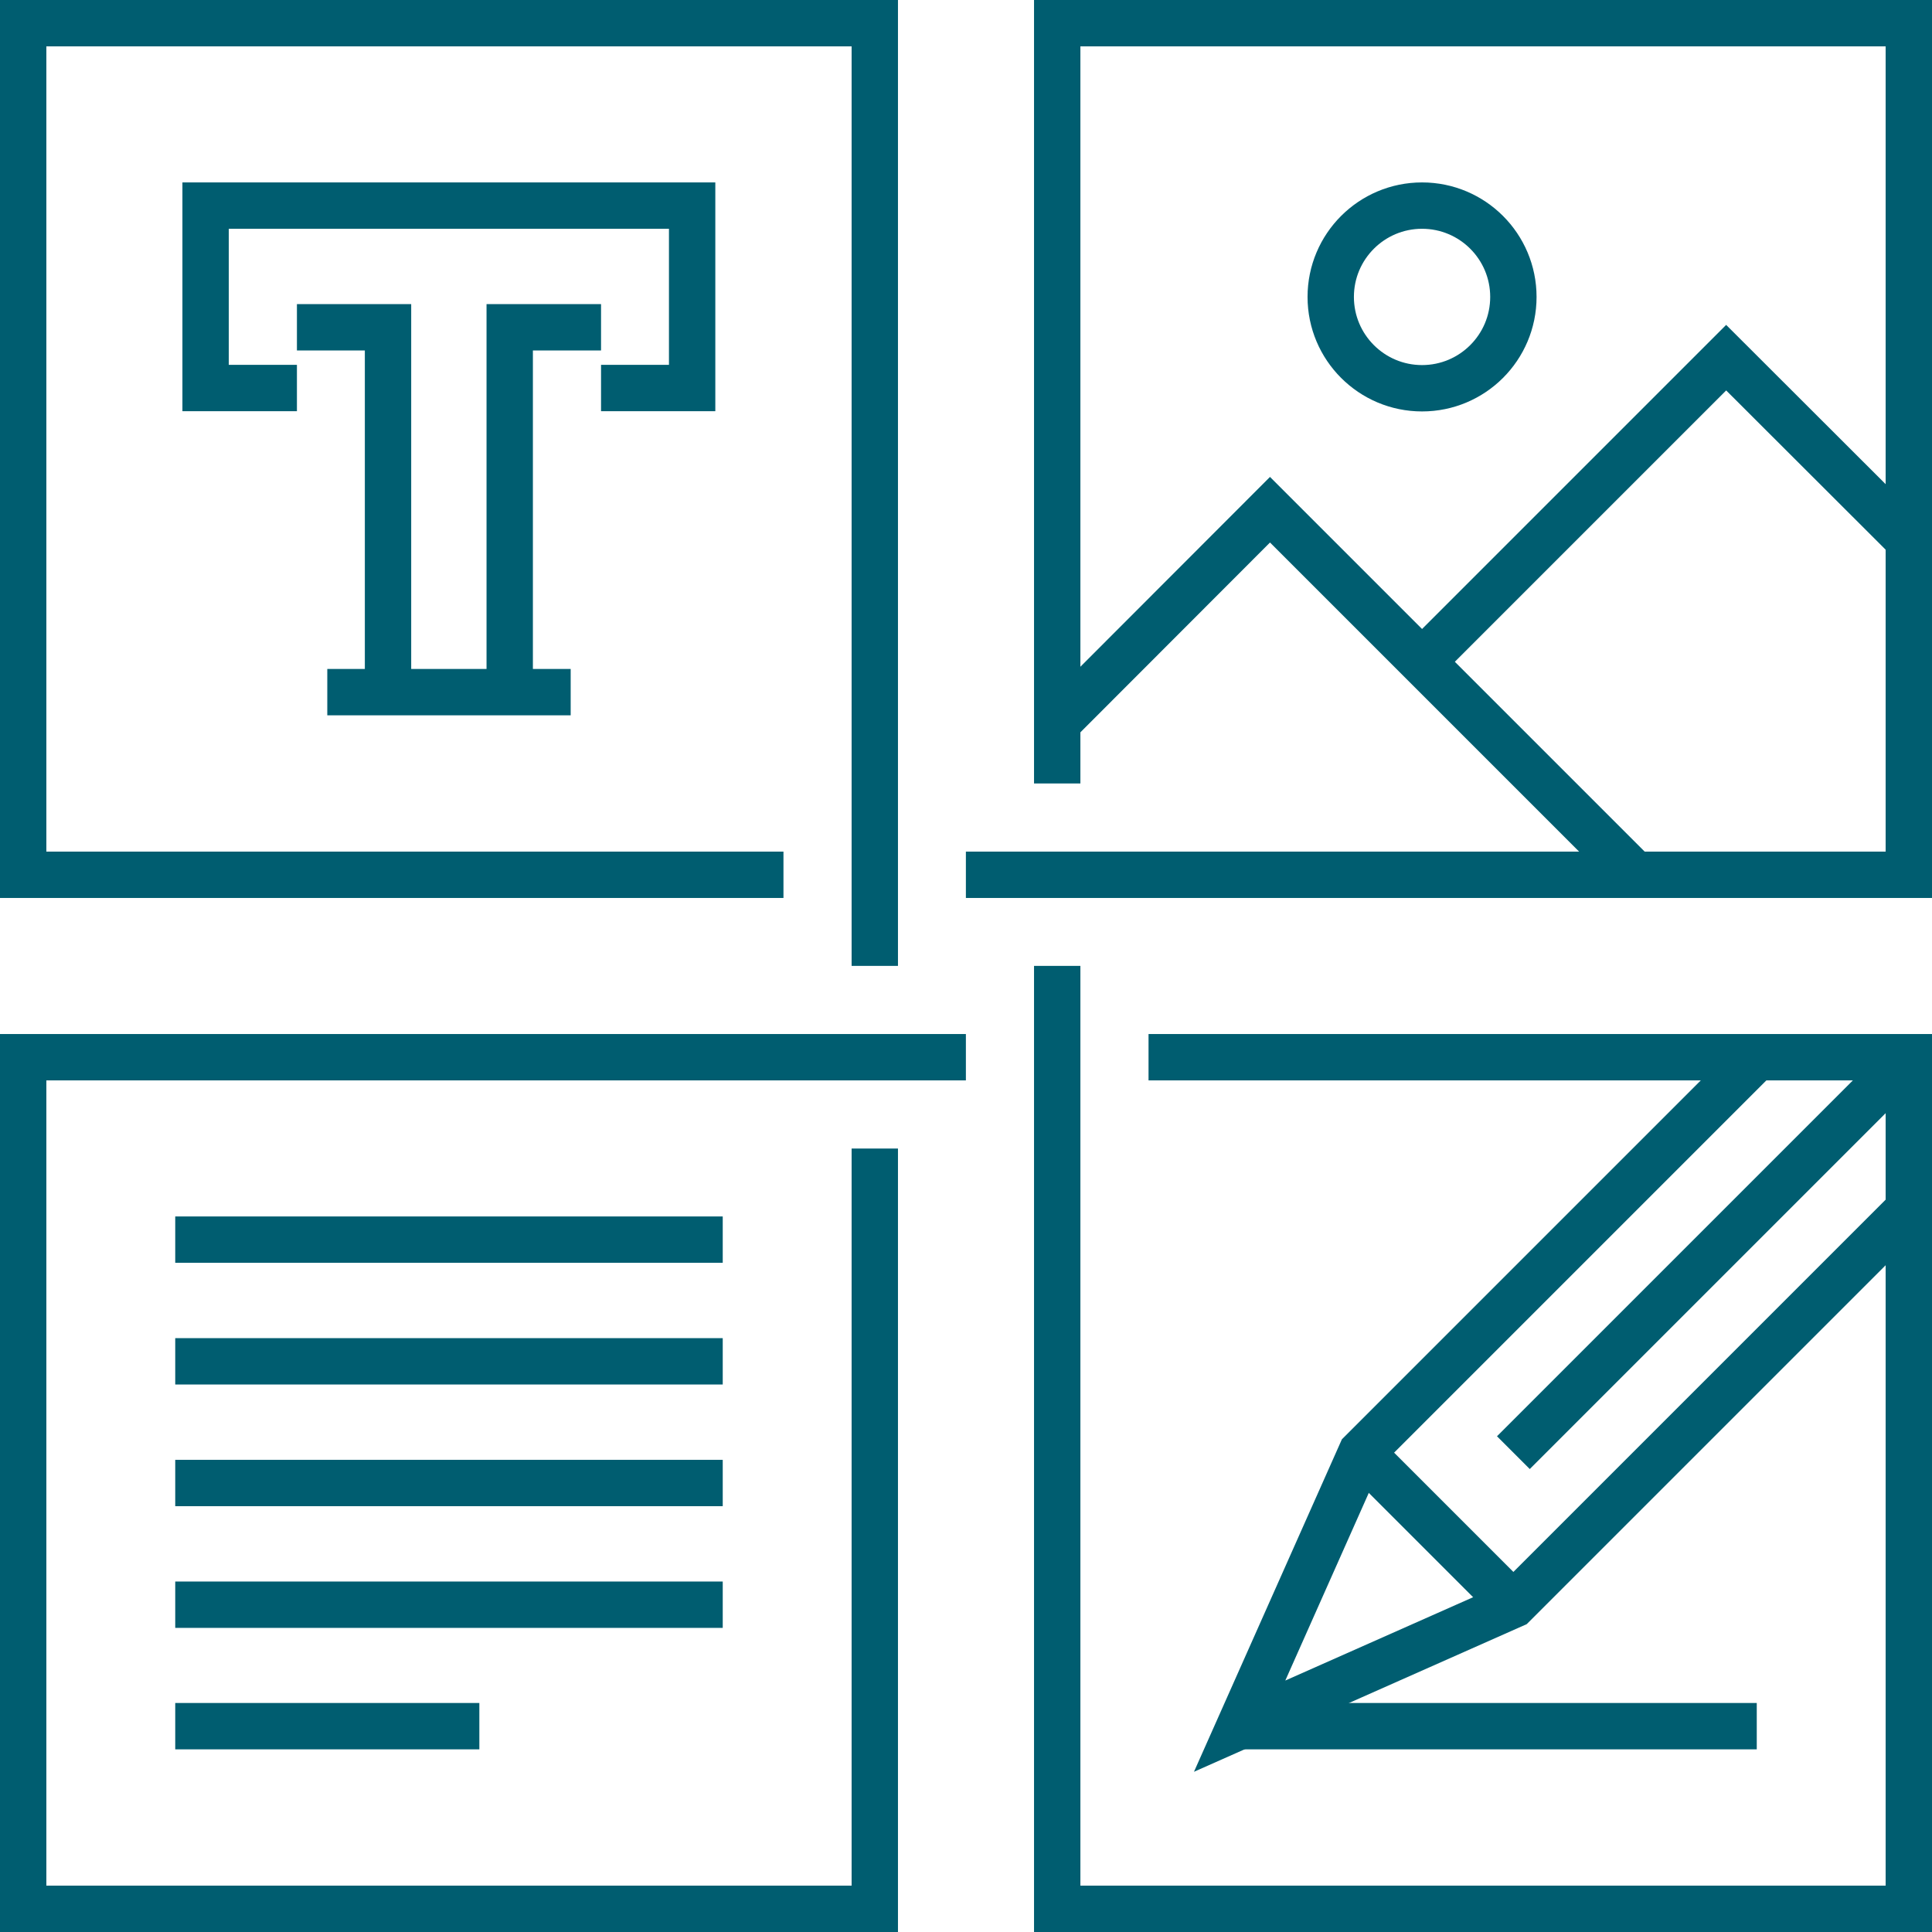 <svg xmlns="http://www.w3.org/2000/svg" viewBox="0 0 83.35 83.35"><defs><style>.cls-1{fill:none;stroke:#005d70;stroke-miterlimit:10;stroke-width:2px;}</style></defs><title>content</title><g id="Layer_2" data-name="Layer 2"><g id="Layer_1-2" data-name="Layer 1"><g id="_17_content_management" data-name="17_content_management"><polyline class="cls-1" points="33.8 37.74 1 37.74 1 1 37.74 1 37.74 41.67"/><polyline class="cls-1" points="45.61 33.8 45.61 1 82.35 1 82.35 37.74 41.67 37.74"/><polyline class="cls-1" points="41.67 45.61 1 45.61 1 82.35 37.74 82.35 37.74 49.55"/><polyline class="cls-1" points="45.61 41.67 45.61 82.35 82.35 82.35 82.35 45.61 49.55 45.61"/><polyline class="cls-1" points="25.93 16.74 29.86 16.74 29.86 8.87 8.87 8.87 8.87 16.74 12.81 16.74"/><polyline class="cls-1" points="21.99 29.86 21.99 14.12 25.93 14.12"/><polyline class="cls-1" points="12.81 14.12 16.74 14.12 16.74 29.86"/><line class="cls-1" x1="24.62" y1="29.86" x2="14.12" y2="29.86"/><polyline class="cls-1" points="70.54 37.74 54.79 21.99 45.61 31.18"/><polyline class="cls-1" points="82.35 23.3 74.47 15.43 61.35 28.55"/><circle class="cls-1" cx="61.35" cy="12.81" r="3.94"/><line class="cls-1" x1="7.56" y1="53.48" x2="31.18" y2="53.48"/><line class="cls-1" x1="7.56" y1="58.73" x2="31.18" y2="58.73"/><line class="cls-1" x1="7.56" y1="63.98" x2="31.18" y2="63.98"/><line class="cls-1" x1="7.56" y1="69.23" x2="31.18" y2="69.23"/><line class="cls-1" x1="7.56" y1="74.47" x2="20.68" y2="74.47"/><line class="cls-1" x1="65.29" y1="62.67" x2="82.35" y2="45.61"/><polyline class="cls-1" points="82.35 52.17 65.29 69.23 53.48 74.47 58.73 62.67 75.79 45.61"/><line class="cls-1" x1="58.73" y1="62.67" x2="65.29" y2="69.23"/><line class="cls-1" x1="53.48" y1="74.47" x2="75.79" y2="74.47"/></g></g></g></svg>